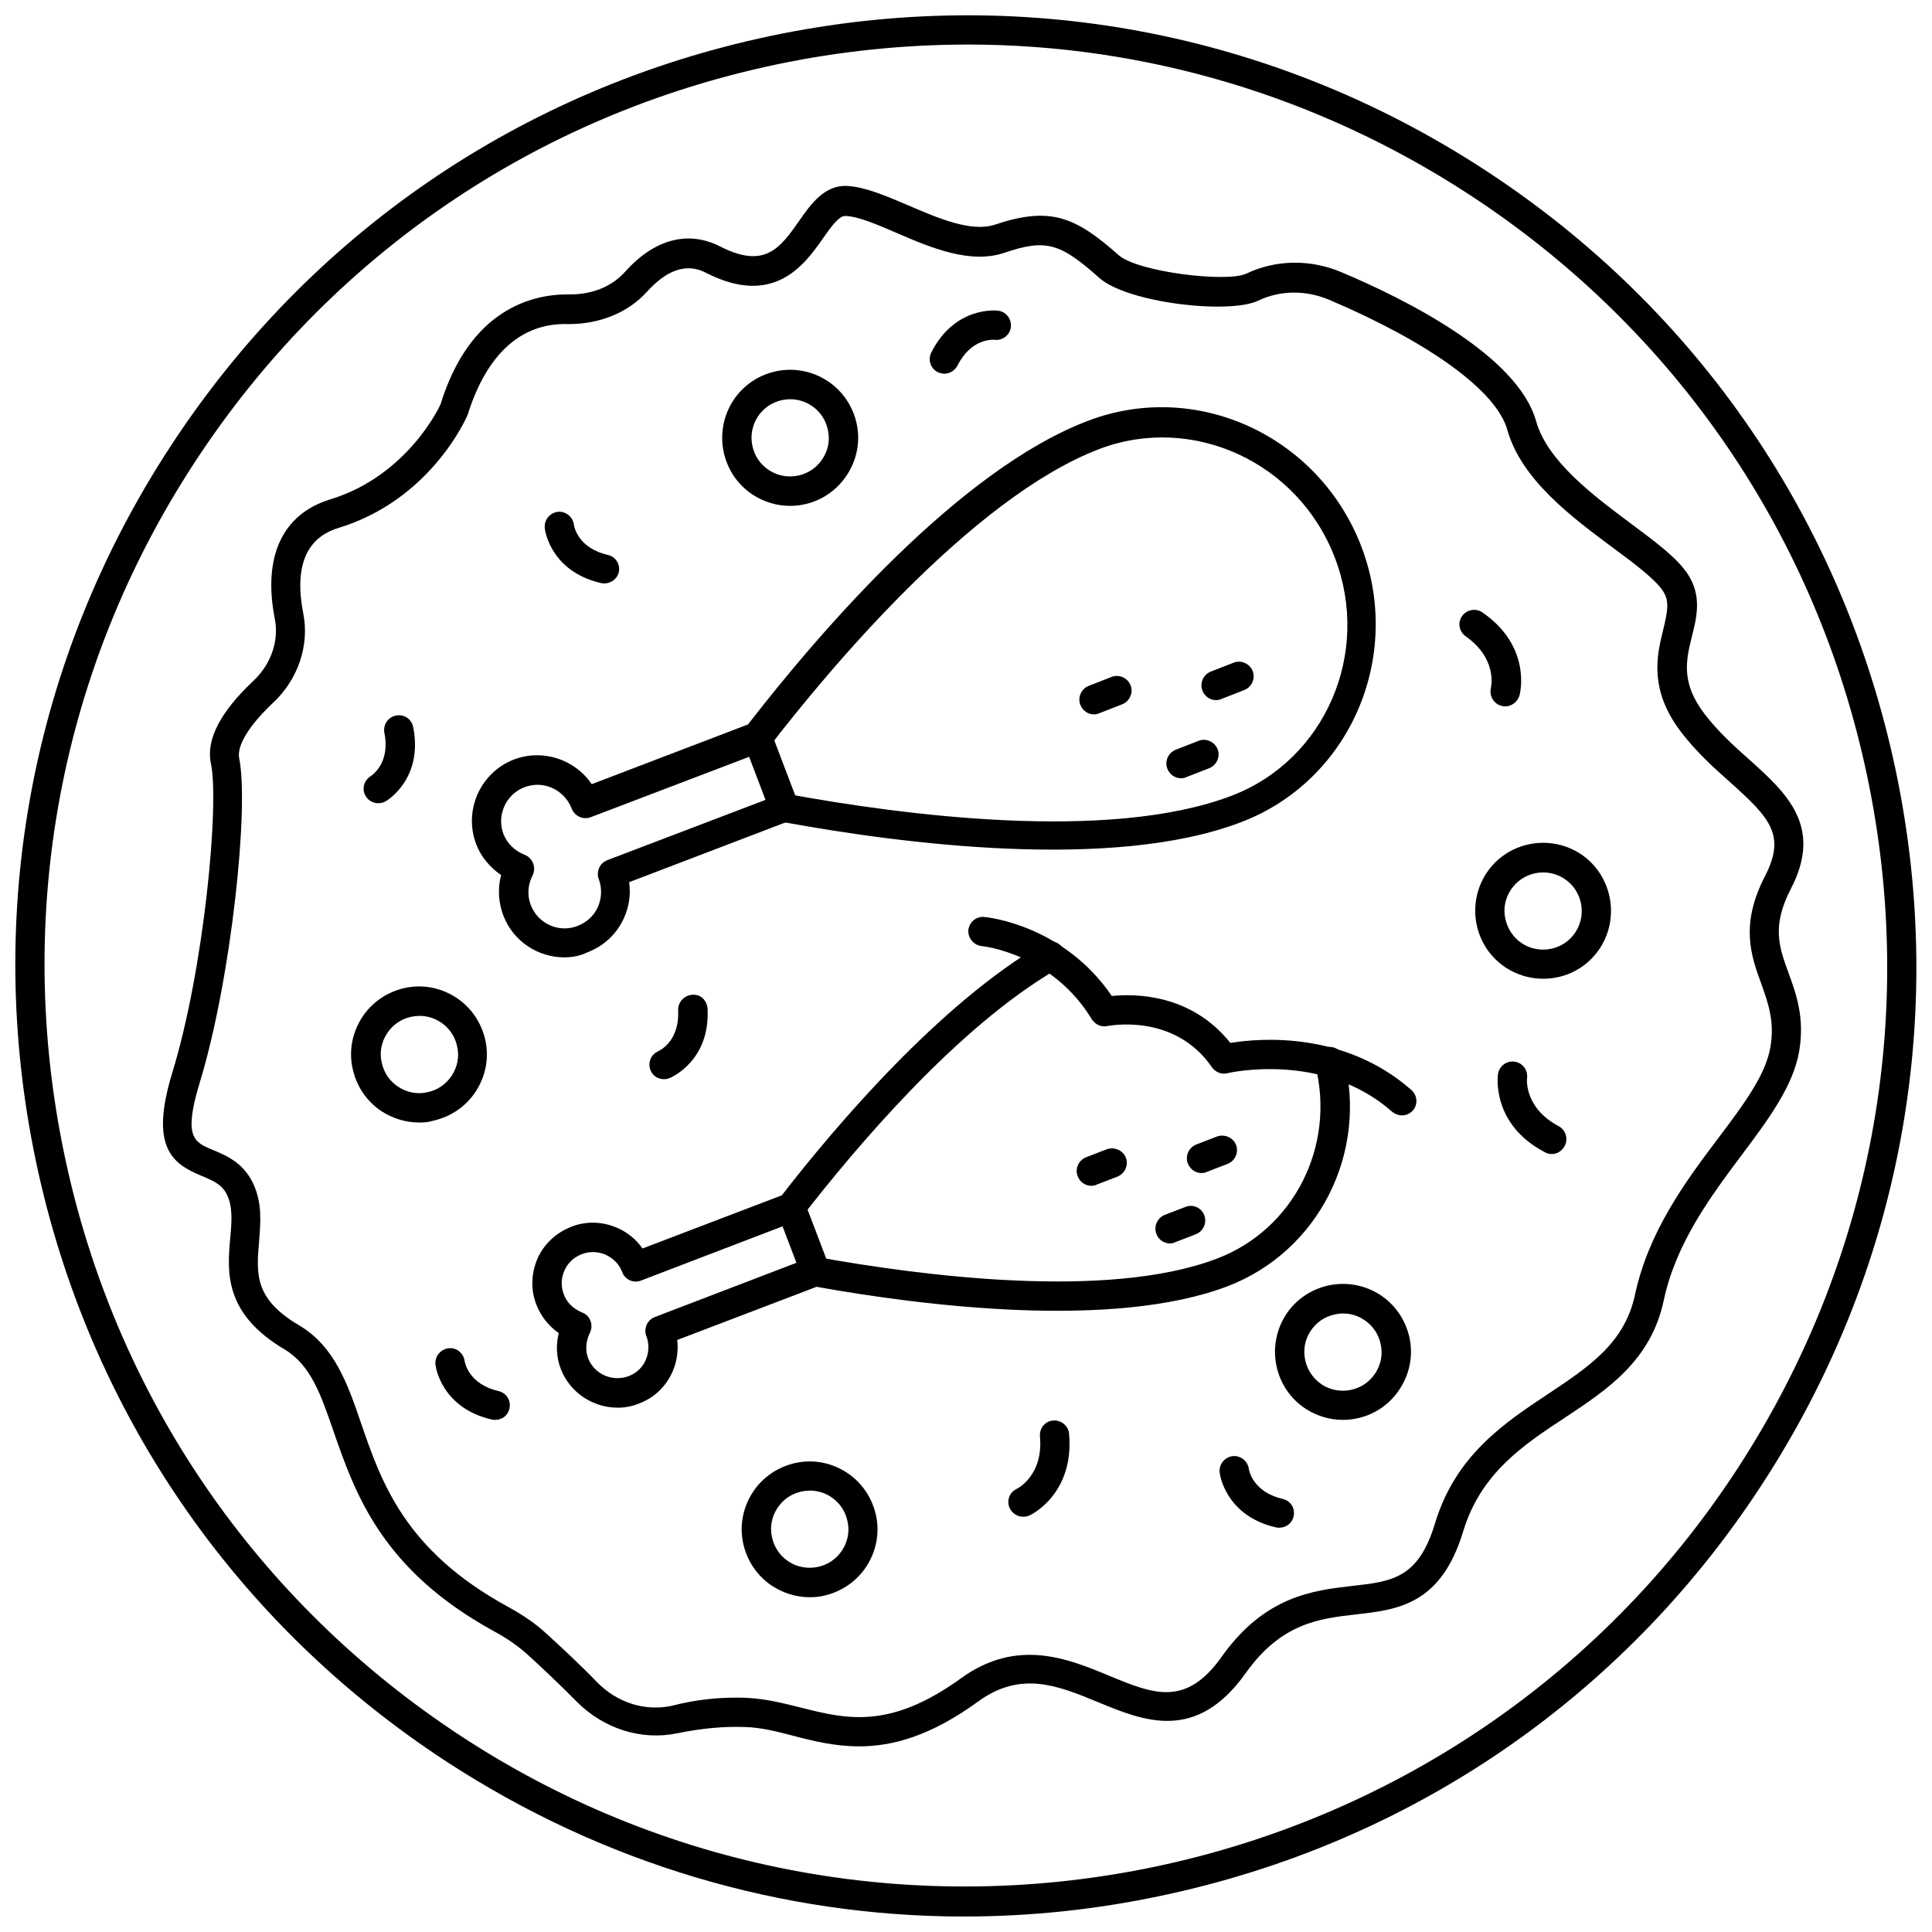 <?xml version="1.0" encoding="UTF-8"?>
<!-- Uploaded to: SVG Repo, www.svgrepo.com, Generator: SVG Repo Mixer Tools -->
<svg width="800px" height="800px" version="1.1" viewBox="144 144 512 512" xmlns="http://www.w3.org/2000/svg">
 <defs>
  <clipPath id="a">
   <path d="m148.09 148.09h503.81v503.81h-503.81z"/>
  </clipPath>
 </defs>
 <path d="m371.66 606.8c-6.453 0-12.203-1.418-17.555-2.832-4.25-1.102-8.266-2.125-12.359-2.281-5.668-0.234-11.809 0.316-18.262 1.652-9.523 1.969-19.445-1.18-26.609-8.344-4.644-4.723-9.605-9.367-13.066-12.516-2.441-2.203-5.352-4.25-8.973-6.219-29.758-16.297-36.762-36.605-42.43-52.898-3.387-9.84-6.062-17.633-13.066-21.805-16.059-9.523-15.113-20.547-14.328-29.441 0.395-4.328 0.707-8.109-0.789-11.336-1.258-2.754-3.305-3.699-6.691-5.117-7.871-3.227-13.934-7.559-7.871-27.395 8.422-27.473 12.516-71.164 10.234-81.949-1.34-6.297 2.519-13.699 11.336-21.965 4.566-4.328 6.769-10.547 5.59-16.375-3.227-16.531 2.047-27.789 14.719-31.645 20.625-6.297 29.125-24.953 29.207-25.191 7.793-25.191 24.246-29.125 33.613-29.125h0.789c5.902 0 11.098-2.125 14.562-6.062 7.715-8.582 16.609-10.941 25.031-6.691 11.965 6.141 15.98 0.473 21.02-6.691 3.148-4.566 6.848-9.684 12.91-9.289 4.801 0.316 10.234 2.676 15.98 5.117 7.871 3.387 16.766 7.242 23.066 5.117 14.562-4.879 21.254-2.125 32.746 8.109 5.113 4.484 28.809 7.316 33.844 4.875 7.793-3.699 16.926-3.856 25.113-0.395 17.238 7.242 46.762 22.121 51.641 39.438 2.992 10.707 15.273 19.836 25.191 27.238 6.535 4.879 12.203 9.055 15.035 13.383 3.777 5.746 2.363 11.414 1.102 16.453-1.574 6.297-2.992 12.281 3.305 20.547 3.621 4.723 7.871 8.582 11.965 12.203 9.605 8.66 19.602 17.555 10.941 34.164-5.117 9.918-3.148 15.352-0.629 22.277 2.047 5.59 4.328 11.887 2.832 20.781-1.574 9.211-8.188 18.105-15.273 27.551-8.188 10.941-17.398 23.301-20.625 38.496-3.387 15.98-15.035 23.695-26.371 31.172-10.863 7.164-22.121 14.641-26.766 29.992-5.902 19.523-17.398 20.781-28.496 22.043-9.684 1.102-19.68 2.281-29.125 15.508-13.145 18.5-27 12.754-39.203 7.715-10.469-4.328-20.387-8.422-31.723-0.156-12.672 9.211-22.746 11.887-31.562 11.887zm-32.59-12.91c1.023 0 2.047 0 3.07 0.078 4.879 0.234 9.445 1.418 13.934 2.519 12.121 3.07 23.617 5.984 42.586-7.715 14.879-10.785 28.418-5.195 39.203-0.707 11.809 4.879 20.387 8.422 29.914-5.039 11.414-16.059 24.246-17.555 34.559-18.734 10.547-1.18 17.555-1.969 21.965-16.609 5.434-18.027 18.422-26.609 29.914-34.242 10.863-7.242 20.309-13.461 23.066-26.293 3.621-16.848 13.383-29.992 22.043-41.484 6.769-8.973 12.594-16.766 13.855-24.168 1.18-6.848-0.629-11.73-2.441-16.848-2.676-7.32-5.668-15.586 1.023-28.496 5.59-10.863 1.258-15.43-9.289-24.875-4.172-3.699-8.895-7.949-12.988-13.305-8.582-11.258-6.375-20.387-4.723-27.078 1.18-4.879 1.73-7.559-0.078-10.312-2.125-3.148-7.477-7.164-13.227-11.414-10.785-8.031-24.324-18.027-28.023-31.332-2.914-10.234-20.547-23.066-47.23-34.402-6.141-2.598-12.988-2.519-18.734 0.234-7.715 3.699-34.715 0.629-42.195-6.062-10.391-9.289-14.168-10.312-25.113-6.613-9.055 3.07-19.445-1.34-28.574-5.273-5.117-2.203-9.996-4.328-13.461-4.488-1.73-0.156-3.856 2.832-6.062 5.984-4.801 6.848-12.91 18.262-30.859 9.133-1.891-0.945-7.715-3.938-15.742 4.961-5.039 5.59-12.594 8.582-20.781 8.582-12.516-0.473-21.727 7.949-26.766 24.09-0.551 1.258-9.996 22.516-34.164 29.914-8.66 2.598-11.809 10.312-9.367 22.75 1.652 8.422-1.418 17.398-7.949 23.539-6.453 6.062-9.684 11.414-9.055 14.719 2.676 12.832-2.047 58.41-10.391 85.805-4.488 14.719-1.574 15.98 3.387 18.027 3.465 1.418 8.188 3.387 10.785 9.055 2.363 5.117 1.891 10.234 1.496 15.273-0.707 8.422-1.34 15.113 10.547 22.121 9.445 5.59 12.91 15.508 16.453 25.898 5.434 15.824 11.652 33.77 38.809 48.648 4.172 2.281 7.637 4.644 10.469 7.32 3.543 3.227 8.66 7.949 13.383 12.832 5.273 5.352 12.516 7.637 19.523 6.219 6.051-1.582 11.797-2.211 17.23-2.211z"/>
 <g clip-path="url(#a)">
  <path d="m399.53 651.9c-48.336 0-95.723-14.012-137.13-41.012-56.367-36.762-95.02-93.285-108.87-159.09-13.855-65.809-1.18-133.12 35.582-189.4 36.762-56.363 93.281-95.016 159.09-108.87 65.809-13.855 133.12-1.18 189.4 35.582 56.363 36.762 94.938 93.285 108.79 159.09s1.18 133.12-35.582 189.4c-36.762 56.363-93.285 94.938-159.09 108.79-17.32 3.695-34.875 5.504-52.191 5.504zm0.945-496.09c-16.848 0-33.852 1.73-50.695 5.273-63.762 13.383-118.55 50.852-154.21 105.48-35.66 54.555-47.863 119.81-34.48 183.57 13.383 63.762 50.852 118.55 105.48 154.21 112.65 73.523 264.27 41.723 337.79-71.004 35.66-54.633 47.863-119.81 34.48-183.57-13.383-63.762-50.852-118.55-105.48-154.21-40.07-26.137-85.965-39.754-132.88-39.754z"/>
 </g>
 <path d="m293.57 397.71c-7.008 0-13.617-4.25-16.215-11.18-1.258-3.387-1.496-7.086-0.551-10.629-2.992-2.047-5.352-4.879-6.613-8.188-3.387-8.973 1.102-18.973 9.996-22.434 7.715-2.914 16.215 0 20.625 6.535l41.406-15.824c19.285-24.875 55.969-67.465 90.055-80.453 28.812-11.02 61.246 3.938 72.5 33.297 11.18 29.285-3.07 62.109-31.883 73.051-33.93 12.988-89.742 5.746-120.76 0.078l-41.406 15.824c0.473 3.227 0 6.453-1.34 9.445-1.891 4.25-5.352 7.477-9.684 9.133-1.961 0.949-4.008 1.344-6.133 1.344zm-7.164-45.734c-1.102 0-2.281 0.234-3.387 0.629-4.961 1.891-7.477 7.477-5.59 12.438 0.945 2.441 2.992 4.488 5.668 5.512 1.023 0.395 1.812 1.258 2.203 2.281 0.395 1.023 0.316 2.203-0.156 3.148-1.258 2.441-1.496 5.352-0.473 7.871 1.891 4.961 7.477 7.477 12.438 5.512 2.363-0.945 4.328-2.676 5.352-5.039 1.023-2.363 1.102-4.961 0.234-7.32-0.395-0.945-0.316-2.047 0.078-2.992 0.395-0.945 1.18-1.652 2.125-2.047l45.656-17.398c0.629-0.234 1.418-0.316 2.125-0.156 29.992 5.512 85.098 12.91 117.69 0.473 24.797-9.445 37.078-37.785 27.395-63.055-9.684-25.348-37.707-38.258-62.504-28.812-33.93 12.988-72.422 59.434-87.379 78.879-0.395 0.551-1.023 1.023-1.652 1.258l-45.656 17.398c-1.969 0.789-4.25-0.234-5.039-2.203-1.57-4.016-5.269-6.375-9.125-6.375z"/>
 <path d="m466.28 329.54c-1.574 0-2.992-0.945-3.621-2.519-0.789-1.969 0.234-4.25 2.203-5.039l6.062-2.363c1.969-0.789 4.25 0.234 5.039 2.203 0.789 1.969-0.234 4.25-2.203 5.039l-6.062 2.363c-0.473 0.238-0.945 0.316-1.418 0.316z"/>
 <path d="m456.99 350.25c-1.574 0-2.992-0.945-3.621-2.519-0.789-1.969 0.234-4.25 2.203-5.039l6.062-2.363c1.969-0.789 4.25 0.234 5.039 2.203 0.789 1.969-0.234 4.25-2.203 5.039l-6.062 2.363c-0.473 0.238-0.945 0.316-1.418 0.316z"/>
 <path d="m433.93 333.32c-1.574 0-2.992-0.945-3.621-2.519-0.789-1.969 0.234-4.25 2.203-5.039l6.062-2.363c1.969-0.789 4.25 0.234 5.039 2.203s-0.234 4.25-2.203 5.039l-6.062 2.363c-0.551 0.234-0.945 0.316-1.418 0.316z"/>
 <path d="m351.82 361.98c-1.574 0-2.992-0.945-3.621-2.519l-7.164-18.812c-0.789-1.969 0.234-4.25 2.203-5.039 1.969-0.789 4.25 0.234 5.039 2.203l7.164 18.812c0.789 1.969-0.234 4.25-2.203 5.039-0.473 0.238-0.945 0.316-1.418 0.316z"/>
 <path d="m307.66 517.05c-6.453 0-12.594-3.938-15.035-10.234-1.18-3.07-1.34-6.375-0.551-9.523-2.676-1.891-4.723-4.488-5.902-7.477-1.574-3.938-1.418-8.266 0.234-12.203 1.73-3.938 4.961-6.926 8.973-8.5 3.938-1.574 8.344-1.418 12.281 0.316 2.676 1.18 4.961 3.07 6.613 5.434l36.918-14.09c14.328-18.5 41.879-50.852 69.273-66.754 1.812-1.102 4.25-0.473 5.273 1.418 1.102 1.891 0.473 4.25-1.418 5.273-26.688 15.43-53.844 47.781-67.699 65.652-0.395 0.551-1.023 1.023-1.652 1.258l-41.094 15.742c-1.969 0.789-4.25-0.234-4.961-2.203-0.789-2.125-2.363-3.699-4.41-4.644-2.047-0.867-4.25-0.945-6.297-0.156-2.125 0.789-3.777 2.363-4.644 4.41-0.867 1.969-0.945 4.172-0.156 6.219 0.789 2.203 2.598 3.938 4.961 4.879 1.023 0.395 1.812 1.258 2.125 2.203 0.395 1.023 0.316 2.125-0.156 3.148-1.102 2.203-1.258 4.566-0.473 6.769 1.652 4.172 6.375 6.297 10.707 4.723 2.047-0.789 3.699-2.281 4.566-4.328 0.867-2.047 0.945-4.25 0.156-6.297-0.395-0.945-0.316-2.047 0.078-2.992 0.395-0.945 1.18-1.652 2.125-2.047l41.094-15.742c0.629-0.234 1.418-0.316 2.047-0.156 27.078 4.879 76.832 11.492 105.88 0.395 20.309-7.715 31.488-29.758 26.055-51.246-0.551-2.047 0.707-4.172 2.832-4.723 2.047-0.551 4.172 0.707 4.723 2.832 6.453 25.27-6.769 51.246-30.781 60.457-30.387 11.57-80.844 5.195-108.95 0.156l-36.918 14.09c0.316 2.832-0.078 5.746-1.258 8.422-1.73 3.938-4.879 6.926-8.895 8.422-1.887 0.785-3.773 1.098-5.664 1.098z"/>
 <path d="m462.42 454.87c-1.574 0-2.992-0.945-3.621-2.519-0.789-1.969 0.234-4.25 2.203-5.039l5.512-2.125c1.969-0.707 4.25 0.234 5.039 2.203 0.789 1.969-0.234 4.25-2.203 5.039l-5.512 2.125c-0.473 0.238-0.945 0.316-1.418 0.316z"/>
 <path d="m454.08 473.52c-1.574 0-3.07-0.945-3.621-2.519-0.789-1.969 0.234-4.25 2.203-5.039l5.512-2.125c1.969-0.789 4.25 0.234 4.961 2.203 0.789 1.969-0.234 4.25-2.203 5.039l-5.512 2.125c-0.395 0.238-0.867 0.316-1.34 0.316z"/>
 <path d="m433.22 458.25c-1.574 0-2.992-0.945-3.621-2.519-0.789-1.969 0.234-4.25 2.203-5.039l5.512-2.125c1.969-0.707 4.25 0.234 5.039 2.203 0.789 1.969-0.234 4.25-2.203 5.039l-5.512 2.125c-0.473 0.238-0.945 0.316-1.418 0.316z"/>
 <path d="m360.09 484.86c-1.574 0-2.992-0.945-3.621-2.519l-6.453-16.926c-0.789-1.969 0.234-4.25 2.203-5.039s4.25 0.234 5.039 2.203l6.453 16.926c0.789 1.969-0.234 4.25-2.203 5.039-0.473 0.238-0.945 0.316-1.418 0.316z"/>
 <path d="m552.95 403.38c-3.387 0-6.769-0.945-9.84-2.914-8.344-5.434-10.629-16.609-5.273-24.953 5.434-8.344 16.609-10.629 24.953-5.273 8.266 5.434 10.629 16.609 5.273 24.953-3.465 5.356-9.211 8.188-15.113 8.188zm-5.59-9.367c4.723 3.07 11.098 1.73 14.168-2.992 3.07-4.723 1.73-11.098-2.992-14.168-4.723-3.07-11.098-1.73-14.168 2.992-1.496 2.281-2.047 5.039-1.418 7.715 0.551 2.598 2.125 4.957 4.41 6.453z"/>
 <path d="m358.59 567.28c-3.465 0-6.848-1.023-9.84-2.914-4.016-2.598-6.769-6.691-7.793-11.336-1.023-4.723-0.078-9.523 2.519-13.539 2.598-4.016 6.691-6.769 11.336-7.793 4.723-1.023 9.523-0.078 13.539 2.519 4.016 2.598 6.769 6.691 7.793 11.336 1.023 4.723 0.078 9.523-2.519 13.539s-6.691 6.769-11.336 7.793c-1.258 0.316-2.516 0.395-3.699 0.395zm0-28.258c-0.707 0-1.418 0.078-2.125 0.234-2.676 0.551-4.961 2.125-6.453 4.41-1.496 2.281-2.047 5.039-1.418 7.715 0.551 2.676 2.125 4.961 4.41 6.453 2.281 1.496 5.039 1.969 7.715 1.418s4.961-2.125 6.453-4.41c1.496-2.281 2.047-5.039 1.418-7.715-0.551-2.676-2.125-4.961-4.41-6.453-1.652-1.102-3.621-1.652-5.59-1.652z"/>
 <path d="m499.89 520.28c-3.387 0-6.769-0.945-9.84-2.914-8.344-5.434-10.629-16.609-5.273-24.953 2.598-4.016 6.691-6.769 11.414-7.793 4.723-0.945 9.523-0.078 13.539 2.519s6.769 6.691 7.793 11.336c1.023 4.723 0.078 9.523-2.519 13.539-3.461 5.434-9.289 8.266-15.113 8.266zm-5.59-9.367c2.281 1.496 5.039 1.969 7.715 1.418s4.961-2.125 6.453-4.41c1.496-2.281 2.047-5.039 1.418-7.715-0.551-2.676-2.125-4.961-4.41-6.453-2.281-1.496-5.039-2.047-7.715-1.418-2.676 0.551-4.961 2.125-6.453 4.41-3.07 4.644-1.73 11.02 2.992 14.168z"/>
 <path d="m255.07 441.48c-3.465 0-6.848-1.023-9.84-2.914-4.016-2.598-6.769-6.691-7.793-11.414-1.023-4.723-0.078-9.523 2.519-13.539 2.598-4.016 6.691-6.769 11.336-7.793 4.723-1.023 9.523-0.078 13.539 2.519 4.016 2.598 6.769 6.691 7.793 11.336 1.023 4.723 0.078 9.523-2.519 13.539s-6.691 6.769-11.336 7.793c-1.18 0.395-2.438 0.473-3.699 0.473zm0.078-28.262c-0.707 0-1.418 0.078-2.125 0.234-2.676 0.551-4.961 2.125-6.453 4.41-1.496 2.281-2.047 5.039-1.418 7.715 0.551 2.676 2.125 4.961 4.41 6.453 2.281 1.496 5.039 2.047 7.715 1.418 2.676-0.551 4.961-2.125 6.453-4.41 1.496-2.281 2.047-5.039 1.418-7.715-0.551-2.676-2.125-4.961-4.41-6.453-1.73-1.102-3.621-1.652-5.59-1.652z"/>
 <path d="m353.39 278.06c-3.387 0-6.769-0.945-9.84-2.914-8.344-5.434-10.629-16.609-5.273-24.953 5.434-8.344 16.609-10.707 24.953-5.273 4.016 2.598 6.769 6.691 7.793 11.336 1.023 4.723 0.078 9.523-2.519 13.539-3.461 5.352-9.207 8.266-15.113 8.266zm-5.586-9.449c4.723 3.07 11.098 1.73 14.168-2.992 1.496-2.281 2.047-5.039 1.418-7.715-0.551-2.676-2.125-4.961-4.41-6.453-4.723-3.07-11.098-1.73-14.168 2.992-3.07 4.723-1.734 11.098 2.992 14.168z"/>
 <path d="m515.56 439.59c-0.945 0-1.812-0.316-2.598-0.945-18.262-16.137-43.453-10.312-43.691-10.234-1.496 0.395-3.148-0.234-4.094-1.574-9.996-14.562-27.473-10.941-27.629-10.941-1.652 0.395-3.305-0.395-4.172-1.73-10.629-17.555-29.047-19.445-29.207-19.445-2.125-0.234-3.699-2.125-3.543-4.25 0.234-2.125 2.125-3.699 4.25-3.465 0.867 0.078 20.941 2.125 33.77 20.941 6.062-0.629 21.02-0.629 31.41 12.438 7.559-1.258 30.23-3.227 48.02 12.516 1.574 1.418 1.73 3.856 0.316 5.434-0.707 0.785-1.809 1.258-2.832 1.258z"/>
 <path d="m555.23 449.83c-0.629 0-1.258-0.156-1.812-0.473-14.168-7.398-12.516-20.152-12.438-20.703 0.316-2.125 2.281-3.621 4.41-3.305 2.125 0.316 3.543 2.203 3.305 4.328-0.078 0.395-0.707 7.949 8.344 12.754 1.891 1.023 2.598 3.305 1.652 5.195-0.785 1.496-2.121 2.203-3.461 2.203z"/>
 <path d="m542.88 331.2c-0.316 0-0.707-0.078-1.023-0.156-2.047-0.551-3.227-2.676-2.754-4.723 0.078-0.395 1.73-7.793-6.691-13.699-1.73-1.258-2.203-3.621-0.945-5.352 1.258-1.73 3.621-2.203 5.434-0.945 13.145 9.133 9.918 21.57 9.762 22.043-0.555 1.73-2.129 2.832-3.781 2.832z"/>
 <path d="m415.11 545.95c-1.496 0-2.832-0.867-3.543-2.281-0.867-1.969-0.078-4.172 1.891-5.117 0.316-0.156 7.086-3.621 6.141-13.934-0.156-2.125 1.34-4.016 3.543-4.172 1.969-0.156 4.016 1.34 4.172 3.543 1.418 15.902-10.078 21.492-10.547 21.648-0.555 0.234-1.105 0.312-1.656 0.312z"/>
 <path d="m483.05 548.86c-0.316 0-0.551 0-0.867-0.078-13.461-3.07-14.957-14.168-14.957-14.562-0.234-2.125 1.258-4.016 3.387-4.328 2.125-0.234 4.016 1.258 4.328 3.305 0.078 0.629 1.18 6.219 8.973 8.031 2.125 0.473 3.387 2.519 2.914 4.644-0.391 1.727-1.965 2.988-3.777 2.988z"/>
 <path d="m319.94 429.99c-1.496 0-2.992-0.867-3.543-2.363-0.789-1.969 0.078-4.172 2.047-5.039 0.629-0.316 5.668-2.832 5.273-10.863-0.078-2.125 1.574-3.938 3.699-4.094 2.363-0.234 3.938 1.574 4.094 3.699 0.707 13.777-9.605 18.184-9.996 18.344-0.551 0.238-1.023 0.316-1.574 0.316z"/>
 <path d="m304.2 298.61c-0.316 0-0.551 0-0.867-0.078-13.461-3.07-14.957-14.09-14.957-14.562-0.234-2.125 1.258-4.016 3.387-4.328 2.125-0.234 4.016 1.258 4.328 3.387 0.078 0.707 1.18 6.219 8.973 8.031 2.125 0.473 3.387 2.519 2.914 4.644-0.391 1.648-2.043 2.906-3.777 2.906z"/>
 <path d="m394.25 243.03c-0.629 0-1.18-0.156-1.73-0.395-1.891-0.945-2.676-3.305-1.73-5.195 6.219-12.359 17.32-11.18 17.711-11.098 2.125 0.234 3.621 2.203 3.387 4.328s-2.203 3.621-4.25 3.387c-0.707-0.078-6.297-0.316-9.918 6.848-0.711 1.336-2.051 2.125-3.469 2.125z"/>
 <path d="m244.21 356.86c-1.34 0-2.598-0.707-3.305-1.891-1.102-1.812-0.473-4.172 1.34-5.273 0.551-0.395 5.195-3.621 3.621-11.492-0.395-2.125 0.945-4.172 3.07-4.566 2.125-0.473 4.172 0.945 4.566 3.07 2.676 13.539-6.769 19.363-7.242 19.602-0.633 0.395-1.344 0.551-2.051 0.551z"/>
 <path d="m275.23 520.28c-0.316 0-0.551 0-0.867-0.078-13.461-3.07-14.957-14.168-14.957-14.562-0.234-2.125 1.258-4.016 3.387-4.328 2.125-0.316 4.016 1.258 4.328 3.305 0.078 0.629 1.18 6.219 8.973 8.031 2.125 0.473 3.387 2.519 2.914 4.644-0.391 1.809-1.965 2.988-3.777 2.988z"/>
</svg>